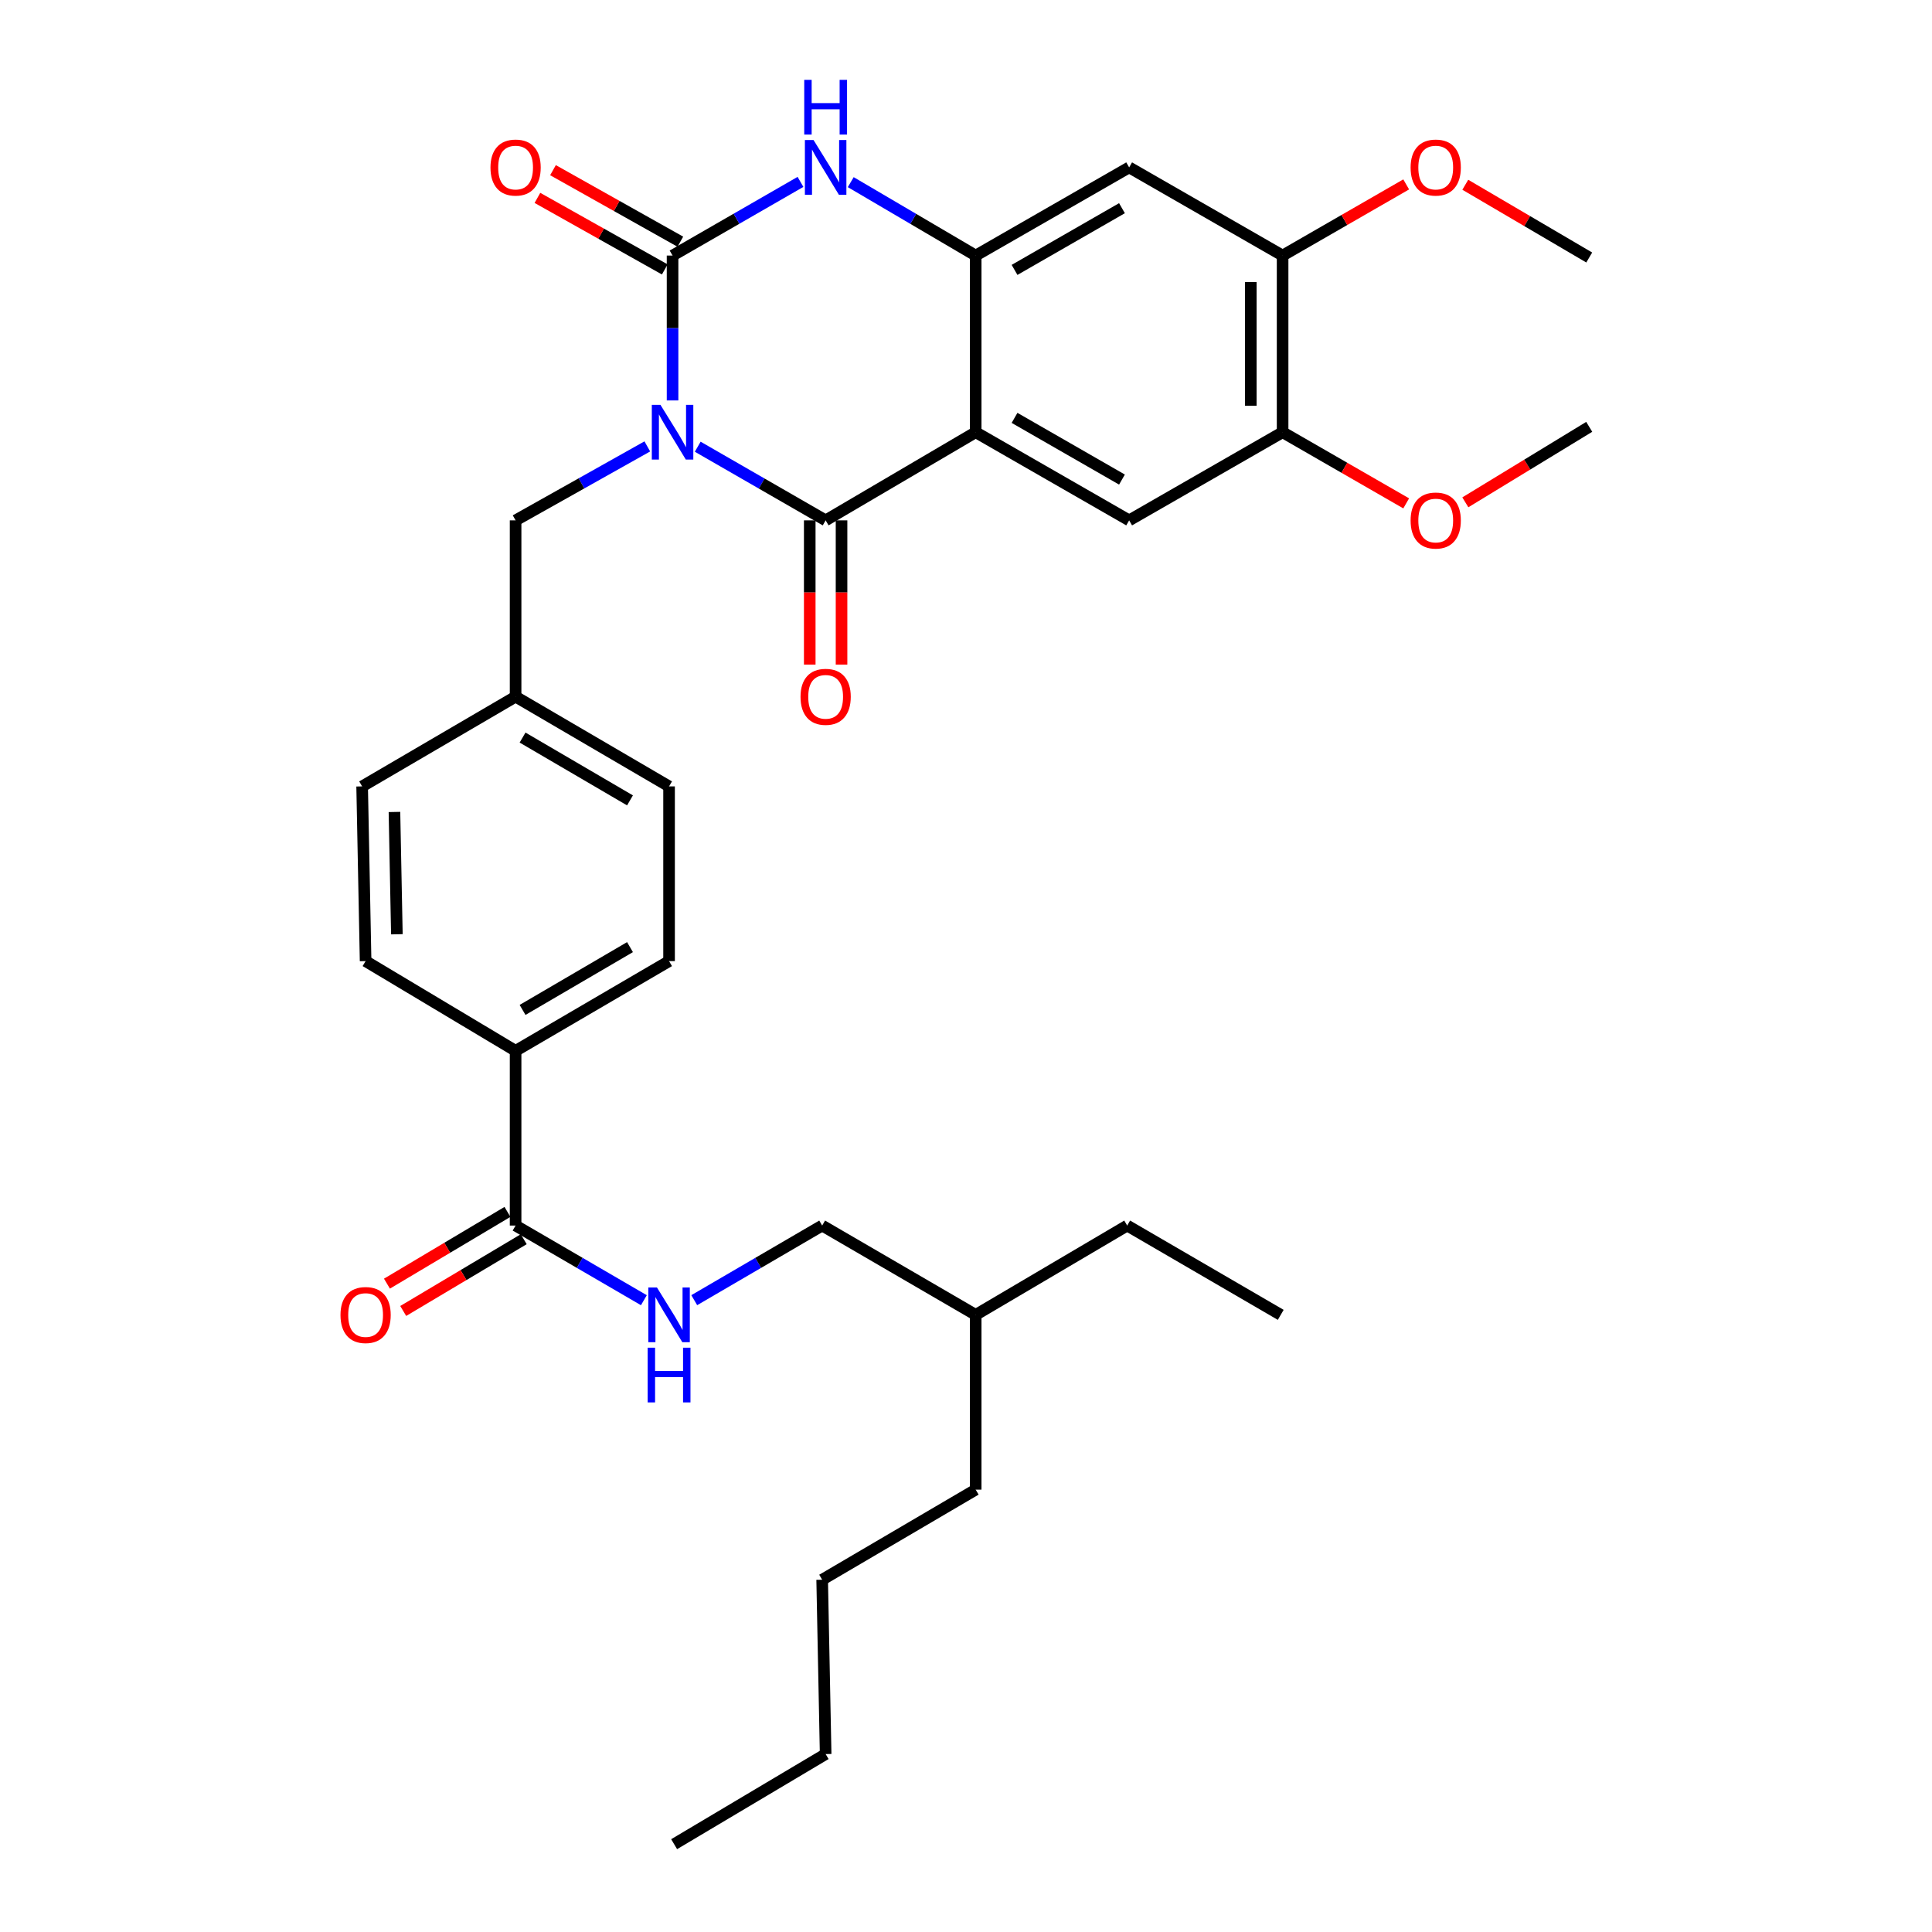<?xml version='1.0' encoding='iso-8859-1'?>
<svg version='1.1' baseProfile='full'
              xmlns='http://www.w3.org/2000/svg'
                      xmlns:rdkit='http://www.rdkit.org/xml'
                      xmlns:xlink='http://www.w3.org/1999/xlink'
                  xml:space='preserve'
width='1000px' height='1000px' viewBox='0 0 1000 1000'>
<!-- END OF HEADER -->
<rect style='opacity:1.0;fill:#FFFFFF;stroke:none' width='1000' height='1000' x='0' y='0'> </rect>
<path class='bond-0' d='M 361.142,231.218 L 394.247,250.28' style='fill:none;fill-rule:evenodd;stroke:#0000FF;stroke-width:6px;stroke-linecap:butt;stroke-linejoin:miter;stroke-opacity:1' />
<path class='bond-0' d='M 394.247,250.28 L 427.351,269.342' style='fill:none;fill-rule:evenodd;stroke:#000000;stroke-width:6px;stroke-linecap:butt;stroke-linejoin:miter;stroke-opacity:1' />
<path class='bond-1' d='M 348.117,207.271 L 348.117,169.774' style='fill:none;fill-rule:evenodd;stroke:#0000FF;stroke-width:6px;stroke-linecap:butt;stroke-linejoin:miter;stroke-opacity:1' />
<path class='bond-1' d='M 348.117,169.774 L 348.117,132.277' style='fill:none;fill-rule:evenodd;stroke:#000000;stroke-width:6px;stroke-linecap:butt;stroke-linejoin:miter;stroke-opacity:1' />
<path class='bond-8' d='M 335.047,231.057 L 300.959,250.199' style='fill:none;fill-rule:evenodd;stroke:#0000FF;stroke-width:6px;stroke-linecap:butt;stroke-linejoin:miter;stroke-opacity:1' />
<path class='bond-8' d='M 300.959,250.199 L 266.871,269.342' style='fill:none;fill-rule:evenodd;stroke:#000000;stroke-width:6px;stroke-linecap:butt;stroke-linejoin:miter;stroke-opacity:1' />
<path class='bond-2' d='M 427.351,269.342 L 505.013,223.717' style='fill:none;fill-rule:evenodd;stroke:#000000;stroke-width:6px;stroke-linecap:butt;stroke-linejoin:miter;stroke-opacity:1' />
<path class='bond-13' d='M 419.122,269.342 L 419.122,306.665' style='fill:none;fill-rule:evenodd;stroke:#000000;stroke-width:6px;stroke-linecap:butt;stroke-linejoin:miter;stroke-opacity:1' />
<path class='bond-13' d='M 419.122,306.665 L 419.122,343.989' style='fill:none;fill-rule:evenodd;stroke:#FF0000;stroke-width:6px;stroke-linecap:butt;stroke-linejoin:miter;stroke-opacity:1' />
<path class='bond-13' d='M 435.58,269.342 L 435.58,306.665' style='fill:none;fill-rule:evenodd;stroke:#000000;stroke-width:6px;stroke-linecap:butt;stroke-linejoin:miter;stroke-opacity:1' />
<path class='bond-13' d='M 435.58,306.665 L 435.58,343.989' style='fill:none;fill-rule:evenodd;stroke:#FF0000;stroke-width:6px;stroke-linecap:butt;stroke-linejoin:miter;stroke-opacity:1' />
<path class='bond-4' d='M 348.117,132.277 L 381.221,113.211' style='fill:none;fill-rule:evenodd;stroke:#000000;stroke-width:6px;stroke-linecap:butt;stroke-linejoin:miter;stroke-opacity:1' />
<path class='bond-4' d='M 381.221,113.211 L 414.325,94.146' style='fill:none;fill-rule:evenodd;stroke:#0000FF;stroke-width:6px;stroke-linecap:butt;stroke-linejoin:miter;stroke-opacity:1' />
<path class='bond-12' d='M 352.146,125.102 L 319.188,106.591' style='fill:none;fill-rule:evenodd;stroke:#000000;stroke-width:6px;stroke-linecap:butt;stroke-linejoin:miter;stroke-opacity:1' />
<path class='bond-12' d='M 319.188,106.591 L 286.23,88.079' style='fill:none;fill-rule:evenodd;stroke:#FF0000;stroke-width:6px;stroke-linecap:butt;stroke-linejoin:miter;stroke-opacity:1' />
<path class='bond-12' d='M 344.087,139.452 L 311.129,120.94' style='fill:none;fill-rule:evenodd;stroke:#000000;stroke-width:6px;stroke-linecap:butt;stroke-linejoin:miter;stroke-opacity:1' />
<path class='bond-12' d='M 311.129,120.94 L 278.171,102.428' style='fill:none;fill-rule:evenodd;stroke:#FF0000;stroke-width:6px;stroke-linecap:butt;stroke-linejoin:miter;stroke-opacity:1' />
<path class='bond-5' d='M 505.013,223.717 L 584.448,269.342' style='fill:none;fill-rule:evenodd;stroke:#000000;stroke-width:6px;stroke-linecap:butt;stroke-linejoin:miter;stroke-opacity:1' />
<path class='bond-5' d='M 525.125,216.29 L 580.729,248.227' style='fill:none;fill-rule:evenodd;stroke:#000000;stroke-width:6px;stroke-linecap:butt;stroke-linejoin:miter;stroke-opacity:1' />
<path class='bond-33' d='M 505.013,223.717 L 505.013,132.277' style='fill:none;fill-rule:evenodd;stroke:#000000;stroke-width:6px;stroke-linecap:butt;stroke-linejoin:miter;stroke-opacity:1' />
<path class='bond-3' d='M 505.013,132.277 L 472.678,113.277' style='fill:none;fill-rule:evenodd;stroke:#000000;stroke-width:6px;stroke-linecap:butt;stroke-linejoin:miter;stroke-opacity:1' />
<path class='bond-3' d='M 472.678,113.277 L 440.343,94.278' style='fill:none;fill-rule:evenodd;stroke:#0000FF;stroke-width:6px;stroke-linecap:butt;stroke-linejoin:miter;stroke-opacity:1' />
<path class='bond-6' d='M 505.013,132.277 L 584.448,86.644' style='fill:none;fill-rule:evenodd;stroke:#000000;stroke-width:6px;stroke-linecap:butt;stroke-linejoin:miter;stroke-opacity:1' />
<path class='bond-6' d='M 525.126,139.702 L 580.731,107.759' style='fill:none;fill-rule:evenodd;stroke:#000000;stroke-width:6px;stroke-linecap:butt;stroke-linejoin:miter;stroke-opacity:1' />
<path class='bond-9' d='M 584.448,269.342 L 663.874,223.717' style='fill:none;fill-rule:evenodd;stroke:#000000;stroke-width:6px;stroke-linecap:butt;stroke-linejoin:miter;stroke-opacity:1' />
<path class='bond-10' d='M 584.448,86.644 L 663.874,132.277' style='fill:none;fill-rule:evenodd;stroke:#000000;stroke-width:6px;stroke-linecap:butt;stroke-linejoin:miter;stroke-opacity:1' />
<path class='bond-7' d='M 266.871,634.344 L 266.871,543.909' style='fill:none;fill-rule:evenodd;stroke:#000000;stroke-width:6px;stroke-linecap:butt;stroke-linejoin:miter;stroke-opacity:1' />
<path class='bond-11' d='M 266.871,634.344 L 300.07,653.664' style='fill:none;fill-rule:evenodd;stroke:#000000;stroke-width:6px;stroke-linecap:butt;stroke-linejoin:miter;stroke-opacity:1' />
<path class='bond-11' d='M 300.07,653.664 L 333.269,672.984' style='fill:none;fill-rule:evenodd;stroke:#0000FF;stroke-width:6px;stroke-linecap:butt;stroke-linejoin:miter;stroke-opacity:1' />
<path class='bond-15' d='M 262.661,627.274 L 231.473,645.845' style='fill:none;fill-rule:evenodd;stroke:#000000;stroke-width:6px;stroke-linecap:butt;stroke-linejoin:miter;stroke-opacity:1' />
<path class='bond-15' d='M 231.473,645.845 L 200.285,664.416' style='fill:none;fill-rule:evenodd;stroke:#FF0000;stroke-width:6px;stroke-linecap:butt;stroke-linejoin:miter;stroke-opacity:1' />
<path class='bond-15' d='M 271.081,641.414 L 239.893,659.985' style='fill:none;fill-rule:evenodd;stroke:#000000;stroke-width:6px;stroke-linecap:butt;stroke-linejoin:miter;stroke-opacity:1' />
<path class='bond-15' d='M 239.893,659.985 L 208.705,678.556' style='fill:none;fill-rule:evenodd;stroke:#FF0000;stroke-width:6px;stroke-linecap:butt;stroke-linejoin:miter;stroke-opacity:1' />
<path class='bond-18' d='M 266.871,269.342 L 266.871,360.59' style='fill:none;fill-rule:evenodd;stroke:#000000;stroke-width:6px;stroke-linecap:butt;stroke-linejoin:miter;stroke-opacity:1' />
<path class='bond-20' d='M 663.874,223.717 L 695.858,242.129' style='fill:none;fill-rule:evenodd;stroke:#000000;stroke-width:6px;stroke-linecap:butt;stroke-linejoin:miter;stroke-opacity:1' />
<path class='bond-20' d='M 695.858,242.129 L 727.841,260.542' style='fill:none;fill-rule:evenodd;stroke:#FF0000;stroke-width:6px;stroke-linecap:butt;stroke-linejoin:miter;stroke-opacity:1' />
<path class='bond-35' d='M 663.874,223.717 L 663.874,132.277' style='fill:none;fill-rule:evenodd;stroke:#000000;stroke-width:6px;stroke-linecap:butt;stroke-linejoin:miter;stroke-opacity:1' />
<path class='bond-35' d='M 647.417,210.001 L 647.417,145.993' style='fill:none;fill-rule:evenodd;stroke:#000000;stroke-width:6px;stroke-linecap:butt;stroke-linejoin:miter;stroke-opacity:1' />
<path class='bond-21' d='M 663.874,132.277 L 695.857,113.861' style='fill:none;fill-rule:evenodd;stroke:#000000;stroke-width:6px;stroke-linecap:butt;stroke-linejoin:miter;stroke-opacity:1' />
<path class='bond-21' d='M 695.857,113.861 L 727.841,95.445' style='fill:none;fill-rule:evenodd;stroke:#FF0000;stroke-width:6px;stroke-linecap:butt;stroke-linejoin:miter;stroke-opacity:1' />
<path class='bond-19' d='M 359.34,672.968 L 392.445,653.656' style='fill:none;fill-rule:evenodd;stroke:#0000FF;stroke-width:6px;stroke-linecap:butt;stroke-linejoin:miter;stroke-opacity:1' />
<path class='bond-19' d='M 392.445,653.656 L 425.55,634.344' style='fill:none;fill-rule:evenodd;stroke:#000000;stroke-width:6px;stroke-linecap:butt;stroke-linejoin:miter;stroke-opacity:1' />
<path class='bond-14' d='M 266.871,543.909 L 346.306,497.472' style='fill:none;fill-rule:evenodd;stroke:#000000;stroke-width:6px;stroke-linecap:butt;stroke-linejoin:miter;stroke-opacity:1' />
<path class='bond-14' d='M 270.48,522.736 L 326.085,490.229' style='fill:none;fill-rule:evenodd;stroke:#000000;stroke-width:6px;stroke-linecap:butt;stroke-linejoin:miter;stroke-opacity:1' />
<path class='bond-34' d='M 266.871,543.909 L 189.236,497.472' style='fill:none;fill-rule:evenodd;stroke:#000000;stroke-width:6px;stroke-linecap:butt;stroke-linejoin:miter;stroke-opacity:1' />
<path class='bond-16' d='M 346.306,497.472 L 346.306,407.037' style='fill:none;fill-rule:evenodd;stroke:#000000;stroke-width:6px;stroke-linecap:butt;stroke-linejoin:miter;stroke-opacity:1' />
<path class='bond-17' d='M 189.236,497.472 L 187.444,407.037' style='fill:none;fill-rule:evenodd;stroke:#000000;stroke-width:6px;stroke-linecap:butt;stroke-linejoin:miter;stroke-opacity:1' />
<path class='bond-17' d='M 205.422,483.58 L 204.168,420.276' style='fill:none;fill-rule:evenodd;stroke:#000000;stroke-width:6px;stroke-linecap:butt;stroke-linejoin:miter;stroke-opacity:1' />
<path class='bond-22' d='M 266.871,360.59 L 187.444,407.037' style='fill:none;fill-rule:evenodd;stroke:#000000;stroke-width:6px;stroke-linecap:butt;stroke-linejoin:miter;stroke-opacity:1' />
<path class='bond-23' d='M 266.871,360.59 L 346.306,407.037' style='fill:none;fill-rule:evenodd;stroke:#000000;stroke-width:6px;stroke-linecap:butt;stroke-linejoin:miter;stroke-opacity:1' />
<path class='bond-23' d='M 270.479,381.764 L 326.084,414.277' style='fill:none;fill-rule:evenodd;stroke:#000000;stroke-width:6px;stroke-linecap:butt;stroke-linejoin:miter;stroke-opacity:1' />
<path class='bond-24' d='M 425.55,634.344 L 505.013,680.572' style='fill:none;fill-rule:evenodd;stroke:#000000;stroke-width:6px;stroke-linecap:butt;stroke-linejoin:miter;stroke-opacity:1' />
<path class='bond-26' d='M 758.453,260.003 L 790.517,240.466' style='fill:none;fill-rule:evenodd;stroke:#FF0000;stroke-width:6px;stroke-linecap:butt;stroke-linejoin:miter;stroke-opacity:1' />
<path class='bond-26' d='M 790.517,240.466 L 822.581,220.929' style='fill:none;fill-rule:evenodd;stroke:#000000;stroke-width:6px;stroke-linecap:butt;stroke-linejoin:miter;stroke-opacity:1' />
<path class='bond-25' d='M 758.43,95.627 L 790.505,114.455' style='fill:none;fill-rule:evenodd;stroke:#FF0000;stroke-width:6px;stroke-linecap:butt;stroke-linejoin:miter;stroke-opacity:1' />
<path class='bond-25' d='M 790.505,114.455 L 822.581,133.283' style='fill:none;fill-rule:evenodd;stroke:#000000;stroke-width:6px;stroke-linecap:butt;stroke-linejoin:miter;stroke-opacity:1' />
<path class='bond-27' d='M 505.013,680.572 L 583.433,634.344' style='fill:none;fill-rule:evenodd;stroke:#000000;stroke-width:6px;stroke-linecap:butt;stroke-linejoin:miter;stroke-opacity:1' />
<path class='bond-28' d='M 505.013,680.572 L 505.013,771.034' style='fill:none;fill-rule:evenodd;stroke:#000000;stroke-width:6px;stroke-linecap:butt;stroke-linejoin:miter;stroke-opacity:1' />
<path class='bond-31' d='M 583.433,634.344 L 662.905,680.572' style='fill:none;fill-rule:evenodd;stroke:#000000;stroke-width:6px;stroke-linecap:butt;stroke-linejoin:miter;stroke-opacity:1' />
<path class='bond-30' d='M 505.013,771.034 L 425.55,817.664' style='fill:none;fill-rule:evenodd;stroke:#000000;stroke-width:6px;stroke-linecap:butt;stroke-linejoin:miter;stroke-opacity:1' />
<path class='bond-29' d='M 427.351,907.906 L 425.55,817.664' style='fill:none;fill-rule:evenodd;stroke:#000000;stroke-width:6px;stroke-linecap:butt;stroke-linejoin:miter;stroke-opacity:1' />
<path class='bond-32' d='M 427.351,907.906 L 348.93,954.545' style='fill:none;fill-rule:evenodd;stroke:#000000;stroke-width:6px;stroke-linecap:butt;stroke-linejoin:miter;stroke-opacity:1' />
<path  class='atom-0' d='M 341.857 209.557
L 351.137 224.557
Q 352.057 226.037, 353.537 228.717
Q 355.017 231.397, 355.097 231.557
L 355.097 209.557
L 358.857 209.557
L 358.857 237.877
L 354.977 237.877
L 345.017 221.477
Q 343.857 219.557, 342.617 217.357
Q 341.417 215.157, 341.057 214.477
L 341.057 237.877
L 337.377 237.877
L 337.377 209.557
L 341.857 209.557
' fill='#0000FF'/>
<path  class='atom-5' d='M 421.091 72.484
L 430.371 87.484
Q 431.291 88.964, 432.771 91.644
Q 434.251 94.324, 434.331 94.484
L 434.331 72.484
L 438.091 72.484
L 438.091 100.804
L 434.211 100.804
L 424.251 84.404
Q 423.091 82.484, 421.851 80.284
Q 420.651 78.084, 420.291 77.404
L 420.291 100.804
L 416.611 100.804
L 416.611 72.484
L 421.091 72.484
' fill='#0000FF'/>
<path  class='atom-5' d='M 416.271 41.332
L 420.111 41.332
L 420.111 53.372
L 434.591 53.372
L 434.591 41.332
L 438.431 41.332
L 438.431 69.652
L 434.591 69.652
L 434.591 56.572
L 420.111 56.572
L 420.111 69.652
L 416.271 69.652
L 416.271 41.332
' fill='#0000FF'/>
<path  class='atom-12' d='M 340.046 666.412
L 349.326 681.412
Q 350.246 682.892, 351.726 685.572
Q 353.206 688.252, 353.286 688.412
L 353.286 666.412
L 357.046 666.412
L 357.046 694.732
L 353.166 694.732
L 343.206 678.332
Q 342.046 676.412, 340.806 674.212
Q 339.606 672.012, 339.246 671.332
L 339.246 694.732
L 335.566 694.732
L 335.566 666.412
L 340.046 666.412
' fill='#0000FF'/>
<path  class='atom-12' d='M 335.226 697.564
L 339.066 697.564
L 339.066 709.604
L 353.546 709.604
L 353.546 697.564
L 357.386 697.564
L 357.386 725.884
L 353.546 725.884
L 353.546 712.804
L 339.066 712.804
L 339.066 725.884
L 335.226 725.884
L 335.226 697.564
' fill='#0000FF'/>
<path  class='atom-13' d='M 253.871 86.724
Q 253.871 79.924, 257.231 76.124
Q 260.591 72.324, 266.871 72.324
Q 273.151 72.324, 276.511 76.124
Q 279.871 79.924, 279.871 86.724
Q 279.871 93.604, 276.471 97.524
Q 273.071 101.404, 266.871 101.404
Q 260.631 101.404, 257.231 97.524
Q 253.871 93.644, 253.871 86.724
M 266.871 98.204
Q 271.191 98.204, 273.511 95.324
Q 275.871 92.404, 275.871 86.724
Q 275.871 81.164, 273.511 78.364
Q 271.191 75.524, 266.871 75.524
Q 262.551 75.524, 260.191 78.324
Q 257.871 81.124, 257.871 86.724
Q 257.871 92.444, 260.191 95.324
Q 262.551 98.204, 266.871 98.204
' fill='#FF0000'/>
<path  class='atom-14' d='M 414.351 360.67
Q 414.351 353.87, 417.711 350.07
Q 421.071 346.27, 427.351 346.27
Q 433.631 346.27, 436.991 350.07
Q 440.351 353.87, 440.351 360.67
Q 440.351 367.55, 436.951 371.47
Q 433.551 375.35, 427.351 375.35
Q 421.111 375.35, 417.711 371.47
Q 414.351 367.59, 414.351 360.67
M 427.351 372.15
Q 431.671 372.15, 433.991 369.27
Q 436.351 366.35, 436.351 360.67
Q 436.351 355.11, 433.991 352.31
Q 431.671 349.47, 427.351 349.47
Q 423.031 349.47, 420.671 352.27
Q 418.351 355.07, 418.351 360.67
Q 418.351 366.39, 420.671 369.27
Q 423.031 372.15, 427.351 372.15
' fill='#FF0000'/>
<path  class='atom-16' d='M 176.236 680.652
Q 176.236 673.852, 179.596 670.052
Q 182.956 666.252, 189.236 666.252
Q 195.516 666.252, 198.876 670.052
Q 202.236 673.852, 202.236 680.652
Q 202.236 687.532, 198.836 691.452
Q 195.436 695.332, 189.236 695.332
Q 182.996 695.332, 179.596 691.452
Q 176.236 687.572, 176.236 680.652
M 189.236 692.132
Q 193.556 692.132, 195.876 689.252
Q 198.236 686.332, 198.236 680.652
Q 198.236 675.092, 195.876 672.292
Q 193.556 669.452, 189.236 669.452
Q 184.916 669.452, 182.556 672.252
Q 180.236 675.052, 180.236 680.652
Q 180.236 686.372, 182.556 689.252
Q 184.916 692.132, 189.236 692.132
' fill='#FF0000'/>
<path  class='atom-21' d='M 730.127 269.422
Q 730.127 262.622, 733.487 258.822
Q 736.847 255.022, 743.127 255.022
Q 749.407 255.022, 752.767 258.822
Q 756.127 262.622, 756.127 269.422
Q 756.127 276.302, 752.727 280.222
Q 749.327 284.102, 743.127 284.102
Q 736.887 284.102, 733.487 280.222
Q 730.127 276.342, 730.127 269.422
M 743.127 280.902
Q 747.447 280.902, 749.767 278.022
Q 752.127 275.102, 752.127 269.422
Q 752.127 263.862, 749.767 261.062
Q 747.447 258.222, 743.127 258.222
Q 738.807 258.222, 736.447 261.022
Q 734.127 263.822, 734.127 269.422
Q 734.127 275.142, 736.447 278.022
Q 738.807 280.902, 743.127 280.902
' fill='#FF0000'/>
<path  class='atom-22' d='M 730.127 86.724
Q 730.127 79.924, 733.487 76.124
Q 736.847 72.324, 743.127 72.324
Q 749.407 72.324, 752.767 76.124
Q 756.127 79.924, 756.127 86.724
Q 756.127 93.604, 752.727 97.524
Q 749.327 101.404, 743.127 101.404
Q 736.887 101.404, 733.487 97.524
Q 730.127 93.644, 730.127 86.724
M 743.127 98.204
Q 747.447 98.204, 749.767 95.324
Q 752.127 92.404, 752.127 86.724
Q 752.127 81.164, 749.767 78.364
Q 747.447 75.524, 743.127 75.524
Q 738.807 75.524, 736.447 78.324
Q 734.127 81.124, 734.127 86.724
Q 734.127 92.444, 736.447 95.324
Q 738.807 98.204, 743.127 98.204
' fill='#FF0000'/>
</svg>
